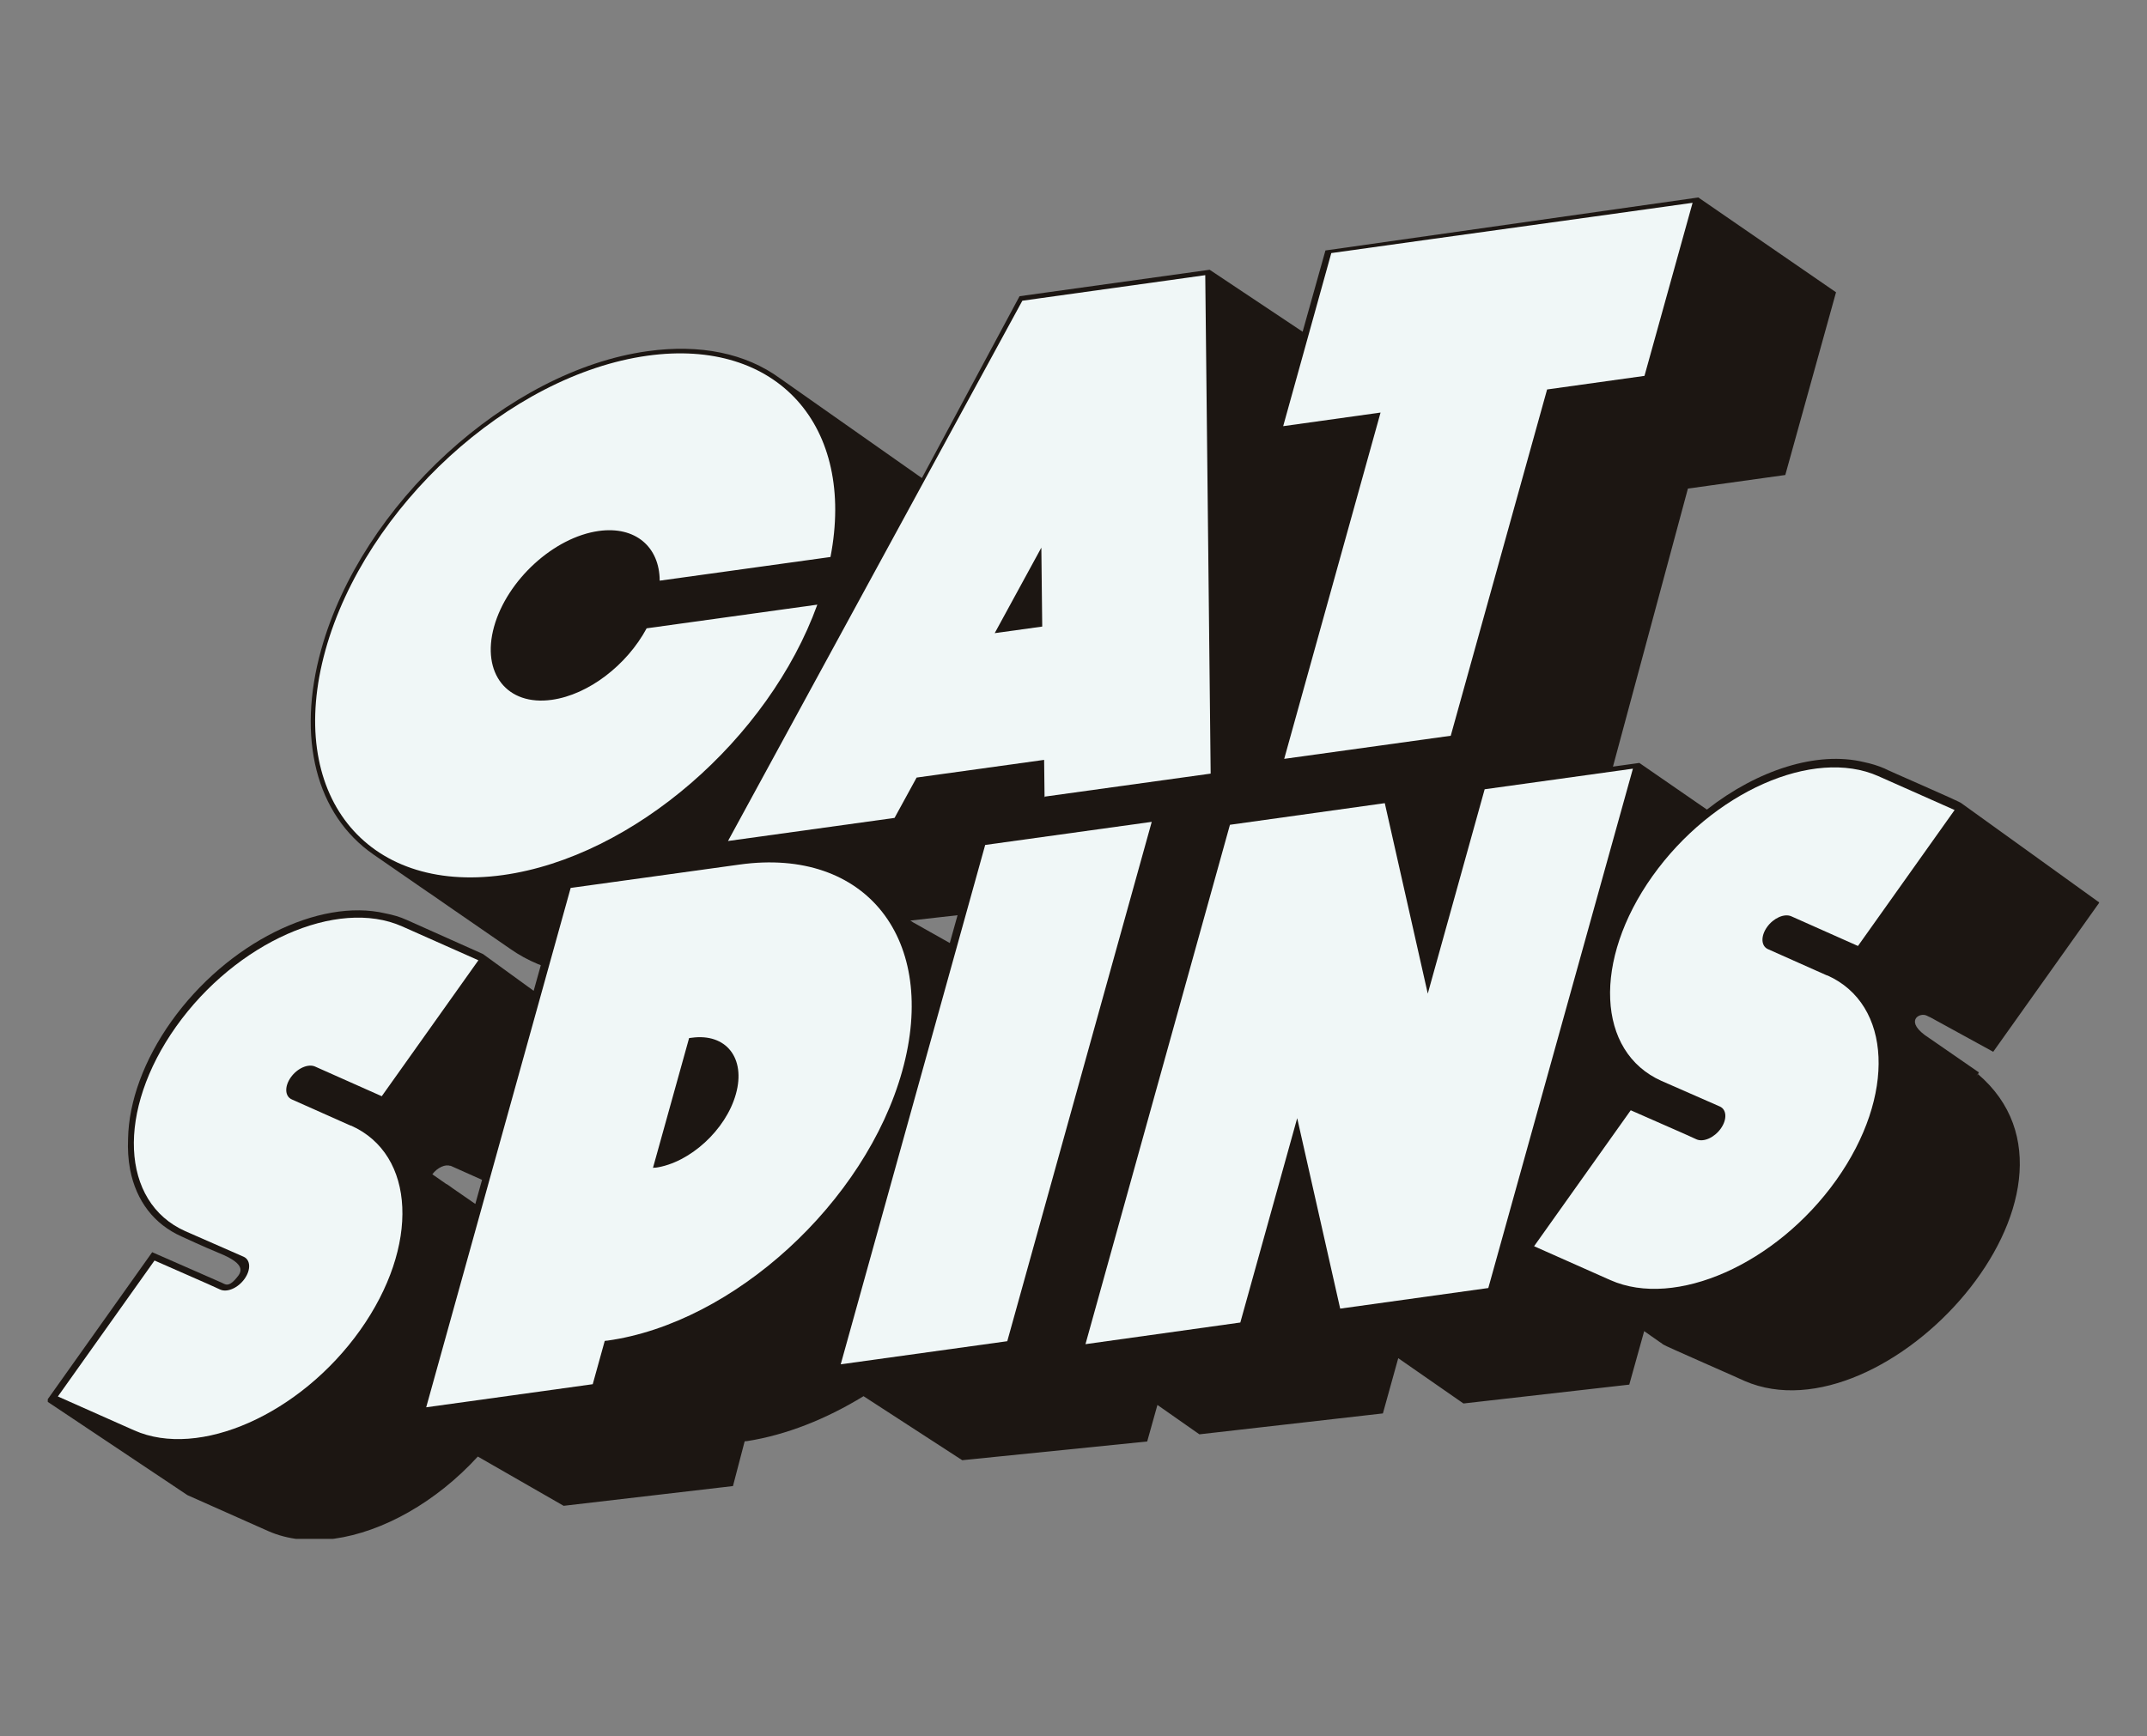 <svg width="157" height="127" viewBox="0 0 157 127" fill="none" xmlns="http://www.w3.org/2000/svg">
<rect x="0" y="0" width="157" height="127" fill="#808080" stroke="none"/>
<g clip-path="url(#clip0_97_494)">
<path d="M124.22 14.44L96.923 18.321L95.255 24.265L88.455 19.732L74.555 21.667L67.413 34.968C67.316 34.894 57.041 27.676 57.041 27.676C54.529 25.837 51.182 25.153 47.354 25.688C37.154 27.099 26.44 36.893 23.489 47.51C21.682 53.99 23.115 59.592 27.306 62.501L31.391 65.323H31.401L33.219 66.585C33.262 66.617 33.305 66.638 33.347 66.671L37.314 69.408C39.806 71.161 43.109 71.814 46.852 71.29C50.936 70.723 55.095 68.841 58.795 66.104H58.806L61.757 67.879L75.849 66.286L77.239 64.094L82.809 63.324L85.482 65.195L98.912 63.816L98.869 59.892L103.916 63.11L116.436 61.688L123.429 35.738L130.55 34.744L134.26 21.379L124.199 14.45L124.22 14.44Z" fill="#1C1612"/>
<path d="M47.279 45.971C45.846 48.633 43.045 50.814 40.35 51.189C37.078 51.648 35.186 49.243 36.127 45.843C37.078 42.432 40.5 39.299 43.782 38.839C46.477 38.465 48.23 40.015 48.241 42.474L60.729 40.742C62.579 31.184 56.87 24.694 47.343 26.019C37.26 27.42 26.718 37.064 23.799 47.553C20.88 58.042 26.696 65.409 36.779 64.008C46.306 62.683 56.228 54.022 59.767 44.228L47.279 45.96V45.971Z" fill="#F0F7F7"/>
<path d="M76.352 58.276L88.53 56.587L88.135 20.127L86.926 20.298L75.967 21.827L74.759 21.998L53.235 61.516L65.414 59.827L67.028 56.876L76.352 55.582L76.384 58.309H76.373L76.352 58.276ZM72.738 46.312L76.149 40.057L76.213 45.831L72.738 46.312Z" fill="#F0F7F7"/>
<path d="M123.771 14.834L116.65 15.828L104.472 17.518L97.351 18.512L93.833 31.172L100.954 30.177L93.908 55.507L106.086 53.818L113.132 28.488L120.253 27.494L123.771 14.834Z" fill="#F0F7F7"/>
<path d="M144.716 78.463L144.513 78.752L144.706 78.442L141.07 75.929C139.157 74.71 140.365 74.015 140.899 74.293C141.434 74.571 140.899 74.272 140.899 74.272L145.754 76.934L153.516 66.017C151.966 64.905 143.54 58.822 143.433 58.757C143.433 58.672 137.863 56.277 137.809 56.213C137.317 55.999 136.804 55.849 136.291 55.742C132.88 54.919 128.529 56.309 124.818 59.217L119.879 55.806L108.342 57.41L108.256 57.709L108.021 57.742L106.834 62.019V61.976L101.563 58.34L100.975 58.426L89.128 60.062L88.444 62.51H88.433L88.444 62.468H88.369L88.38 62.425H88.305L88.315 62.393H88.241L88.251 62.361H88.176L88.187 62.318H88.112L88.123 62.286H88.048L88.059 62.254H87.984L87.995 62.211H87.92L87.93 62.179H87.856L87.866 62.136H87.791L87.802 62.104H87.727L87.738 62.072H87.663L87.674 62.029H87.599L87.61 61.997H87.535L87.546 61.965H87.471L87.481 61.922H87.407L87.417 61.89H87.342L87.353 61.847H87.278L87.289 61.815H87.214L87.225 61.783H87.15L87.161 61.74H87.086L87.097 61.708H87.022L87.032 61.676H86.957L86.968 61.633H86.893L86.904 61.602H86.829L86.84 61.569H86.765L86.776 61.527H86.701L86.712 61.495H86.637L86.647 61.452H86.573L86.583 61.42H86.519L86.53 61.388H86.455L86.466 61.345H86.401L86.412 61.313H86.337L86.348 61.281H86.273L86.284 61.238H86.209L86.22 61.206H86.145L86.156 61.163H86.081L86.091 61.131H86.017L86.027 61.099H85.952L85.963 61.056H85.888L85.899 61.024H85.824L85.835 60.992H85.76L85.771 60.949H85.696L85.707 60.917H85.632L85.642 60.885H85.567L85.578 60.842H85.503L85.514 60.81H85.439L85.45 60.767H85.375L85.386 60.735H85.311L85.322 60.703H85.247L85.257 60.661H85.183L85.193 60.629H85.118L85.129 60.596H85.054L85.065 60.554H84.99L85.001 60.522H84.926L84.937 60.479H84.862L84.873 60.447H84.798L84.808 60.415H84.734L84.744 60.372H84.669L84.68 60.34H84.605L84.616 60.308H84.541L84.552 60.265H84.477L84.488 60.233H84.456L84.584 59.773L71.71 61.569L71.625 61.89L71.422 61.922L69.454 68.979C69.454 68.979 66.792 67.482 66.76 67.461C66.664 67.397 66.557 67.322 66.461 67.258C66.407 67.215 66.343 67.194 66.29 67.151C65.926 66.926 65.531 66.734 65.135 66.563C65.071 66.541 65.007 66.509 64.942 66.477C64.942 66.477 64.932 66.477 64.921 66.477C64.921 66.477 64.889 66.456 64.857 66.434C64.835 66.424 64.825 66.413 64.803 66.391C64.579 66.221 64.354 66.039 64.119 65.868C64.108 65.868 64.087 65.846 64.076 65.836C61.735 63.419 58.185 62.403 54.004 62.981L41.398 64.734L41.313 65.044L41.088 65.076L39.025 72.475L35.315 69.781L29.744 67.29C29.252 67.065 28.728 66.915 28.172 66.808C23.329 65.675 16.625 68.968 12.53 74.71C10.53 77.522 9.418 80.569 9.365 83.285C9.333 84.066 9.375 84.825 9.514 85.552C9.963 87.851 11.268 89.551 13.289 90.449C13.289 90.449 14.967 91.229 16.047 91.668C17.747 92.363 17.747 92.887 17.416 93.325C16.71 94.255 16.464 93.924 16.197 93.817L11.129 91.593L3.398 102.478L13.706 109.363L19.618 111.994C21.041 112.624 22.698 112.785 24.441 112.55C27.99 112.058 31.904 109.866 34.94 106.541L41.217 110.144L53.598 108.7L54.453 105.429C54.453 105.429 54.507 105.429 54.518 105.418H54.592C57.479 104.969 60.409 103.803 63.146 102.125L70.363 106.808L83.889 105.439L84.637 102.766L87.706 104.915L101.125 103.386L102.247 99.345L107.016 102.659L119.141 101.28L120.231 97.367C120.894 97.826 121.322 98.126 121.375 98.169C121.461 98.222 121.547 98.275 121.611 98.34C121.664 98.415 127.502 100.959 127.577 101.013C137.841 105.461 154.639 87.081 144.631 78.559L144.716 78.463ZM32.93 85.285V85.263L35.25 86.3L34.758 88.064L33.09 86.91C32.952 86.803 32.812 86.707 32.663 86.61H32.641L31.615 85.894C31.979 85.402 32.577 85.135 32.93 85.285Z" fill="#1C1612"/>
<path d="M25.66 82.344L21.34 80.419C20.827 80.195 20.794 79.468 21.265 78.805C21.735 78.142 22.527 77.789 23.04 78.014L27.916 80.184L34.983 70.24L29.402 67.76C24.654 65.654 17.266 68.925 12.882 75.084C8.509 81.243 8.809 87.936 13.545 90.053L17.811 91.924C18.325 92.149 18.357 92.876 17.886 93.539C17.416 94.202 16.625 94.554 16.111 94.33L15.192 93.913L11.3 92.202L4.232 102.146L9.814 104.626C14.561 106.733 21.949 103.461 26.333 97.302C30.706 91.144 30.407 84.45 25.67 82.333L25.66 82.344Z" fill="#F0F7F7"/>
<path d="M54.09 63.238L41.73 64.949L31.166 102.938L43.344 101.249L44.221 98.084L44.349 98.063C44.349 98.063 44.392 98.063 44.403 98.063C53.641 96.78 63.307 87.937 65.98 78.325C68.653 68.713 63.328 61.955 54.09 63.238ZM47.931 85.403L47.749 85.424L50.391 75.93L50.572 75.909C53.096 75.556 54.55 77.395 53.812 80.025C53.085 82.645 50.444 85.061 47.931 85.414V85.403Z" fill="#F0F7F7"/>
<path d="M73.657 98.104L84.221 60.115L72.042 61.805L61.478 99.794L73.657 98.104Z" fill="#F0F7F7"/>
<path d="M108.566 57.732L104.406 72.68L101.263 58.748L89.94 60.33L79.376 98.32L90.699 96.737L94.858 81.79L98.002 95.721L108.833 94.214L119.407 56.225L108.566 57.732Z" fill="#F0F7F7"/>
<path d="M133.608 71.354L129.288 69.429C128.775 69.205 128.743 68.478 129.213 67.815C129.684 67.152 130.475 66.799 130.988 67.023L135.864 69.194L142.931 59.25L137.35 56.77C132.603 54.663 125.214 57.935 120.831 64.094C116.458 70.252 116.757 76.946 121.494 79.063L125.76 80.934C126.273 81.159 126.305 81.885 125.835 82.548C125.364 83.211 124.573 83.564 124.06 83.34L123.14 82.923L119.248 81.212L112.181 91.156L117.762 93.636C122.509 95.743 129.898 92.471 134.281 86.312C138.654 80.153 138.355 73.46 133.618 71.343L133.608 71.354Z" fill="#F0F7F7"/>
</g>
<defs>
<clipPath id="clip0_97_494">
<rect width="150" height="98.122" fill="white" transform="translate(3.494 14.44)"/>
</clipPath>
</defs>
</svg>
